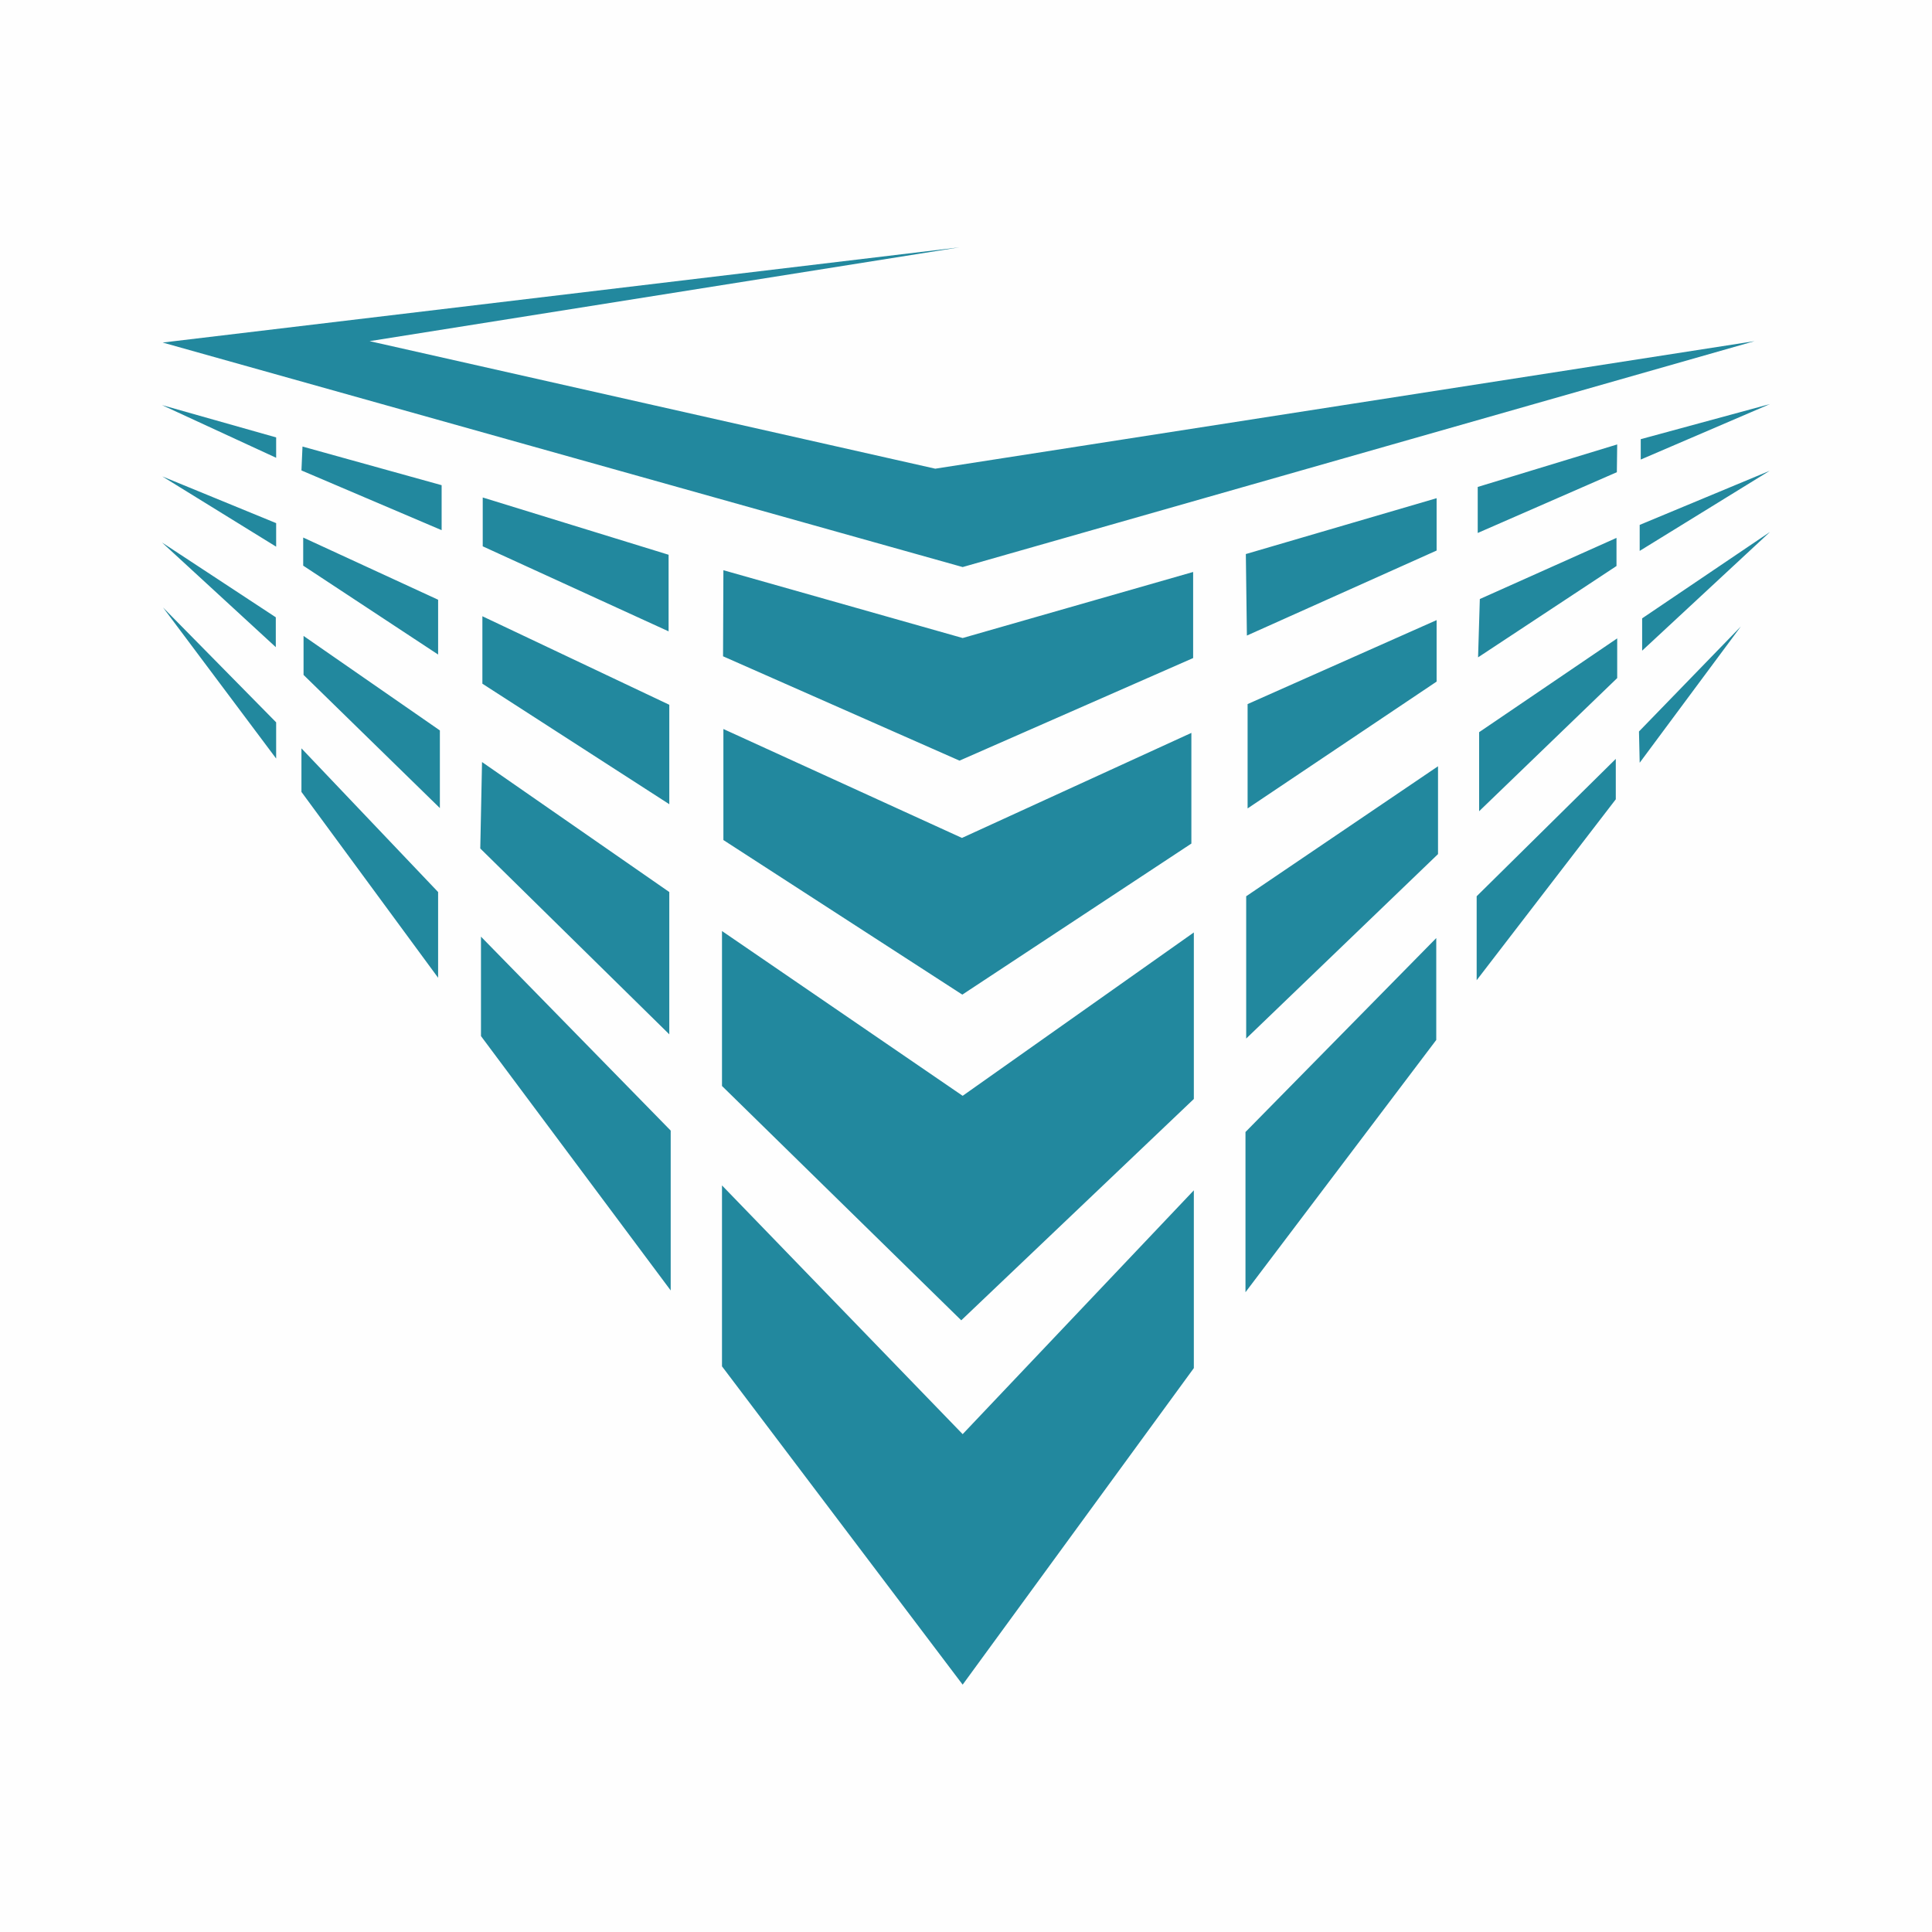 <?xml version="1.0" encoding="UTF-8"?>
<!DOCTYPE svg PUBLIC "-//W3C//DTD SVG 1.0//EN" "http://www.w3.org/TR/2001/REC-SVG-20010904/DTD/svg10.dtd">
<!-- Creator: CorelDRAW 2018 (64 Bit) -->
<svg xmlns="http://www.w3.org/2000/svg" xml:space="preserve" width="180px" height="180px" version="1.0" style="shape-rendering:geometricPrecision; text-rendering:geometricPrecision; image-rendering:optimizeQuality; fill-rule:evenodd; clip-rule:evenodd"
viewBox="0 0 54.99 54.99"
 xmlns:xlink="http://www.w3.org/1999/xlink">
 <defs>
  <style type="text/css">
   <![CDATA[
    .fil0 {fill:#FEFEFE}
    .fil1 {fill:#22889E}
   ]]>
  </style>
 </defs>
 <g id="Capa_x0020_1">
  <g id="_2139609831344">
   <rect class="fil0" width="54.99" height="54.99"/>
   <path class="fil1" d="M4.63 9.75l22.77 6.39 22.54 -6.43 -23.32 3.63 -16.1 -3.63 16.79 -2.67 -22.68 2.71zm-0.02 1.78l3.25 0.92 0 0.58 -3.25 -1.5zm4 1.18l3.96 1.1 0 1.28 -3.99 -1.7 0.03 -0.68zm5.13 1.45l0 1.39 5.29 2.42 0 -2.18 -5.29 -1.63zm6.85 2.07l6.81 1.93 6.56 -1.88 0 2.45 -6.65 2.92 -6.73 -2.97 0.01 -2.45zm0 4.52l6.79 3.1 6.53 -2.99 0 3.15 -6.52 4.3 -6.8 -4.4 0 -3.16zm14.87 -4.98l5.43 -1.59 0 1.49 -5.4 2.42 -0.03 -2.32zm6.6 -1.91l0 1.31 3.96 -1.73 0.01 -0.79 -3.97 1.21zm4.64 -1.36l0 0.58 3.68 -1.58 -3.68 1zm-11.19 7.54l5.38 -2.39 0 1.75 -5.38 3.61 0 -2.97zm6.61 -2.99l3.89 -1.74 0 0.8 -3.94 2.6 0.05 -1.66zm4.55 -2.11l0 0.74 3.7 -2.28 -3.7 1.54zm-38.81 -0.05l0 0.67 -3.24 -2 3.24 1.33zm0.77 0.41l0 0.8 3.84 2.53 0 -1.56 -3.84 -1.77zm5.1 2.24l0 1.92 5.32 3.43 0 -2.83 -5.32 -2.52zm-5.88 0.03l0 0.85 -3.24 -2.98 3.24 2.13zm0.79 0.53l0 1.11 3.88 3.79 0 -2.21 -3.88 -2.69zm5.08 3.59l5.33 3.7 0 4.05 -5.38 -5.29 0.05 -2.46zm6.83 4.81l6.85 4.69 6.58 -4.65 0 4.74 -6.62 6.3 -6.81 -6.67 0 -4.41zm14.92 -0.99l0 4.05 5.46 -5.25 0 -2.5 -5.46 3.7zm6.63 -4.67l0 2.25 3.93 -3.79 0 -1.13 -3.93 2.67zm4.64 -3.24l0 0.92 3.64 -3.38 -3.64 2.46zm2.81 0.23l-2.9 2.99 0.02 0.89 2.88 -3.88zm-14.1 18.95l0 -4.56 5.43 -5.52 0 2.9 -5.43 7.18zm6.58 -11.27l0 2.39 3.96 -5.15 0 -1.15 -3.96 3.91zm-21.48 8.23l6.85 7.08 6.58 -6.94 0 5.06 -6.58 9.01 -6.85 -9.06 0 -5.15zm-1.46 -1.56l0 4.55 -5.4 -7.24 0 -2.83 5.4 5.52zm-6.62 -4.35l0 -2.44 -3.89 -4.09 0 1.24 3.89 5.29zm-4.61 -7.27l0 1.03 -3.22 -4.3 3.22 3.27z"/>
  </g>
 </g>
</svg>
